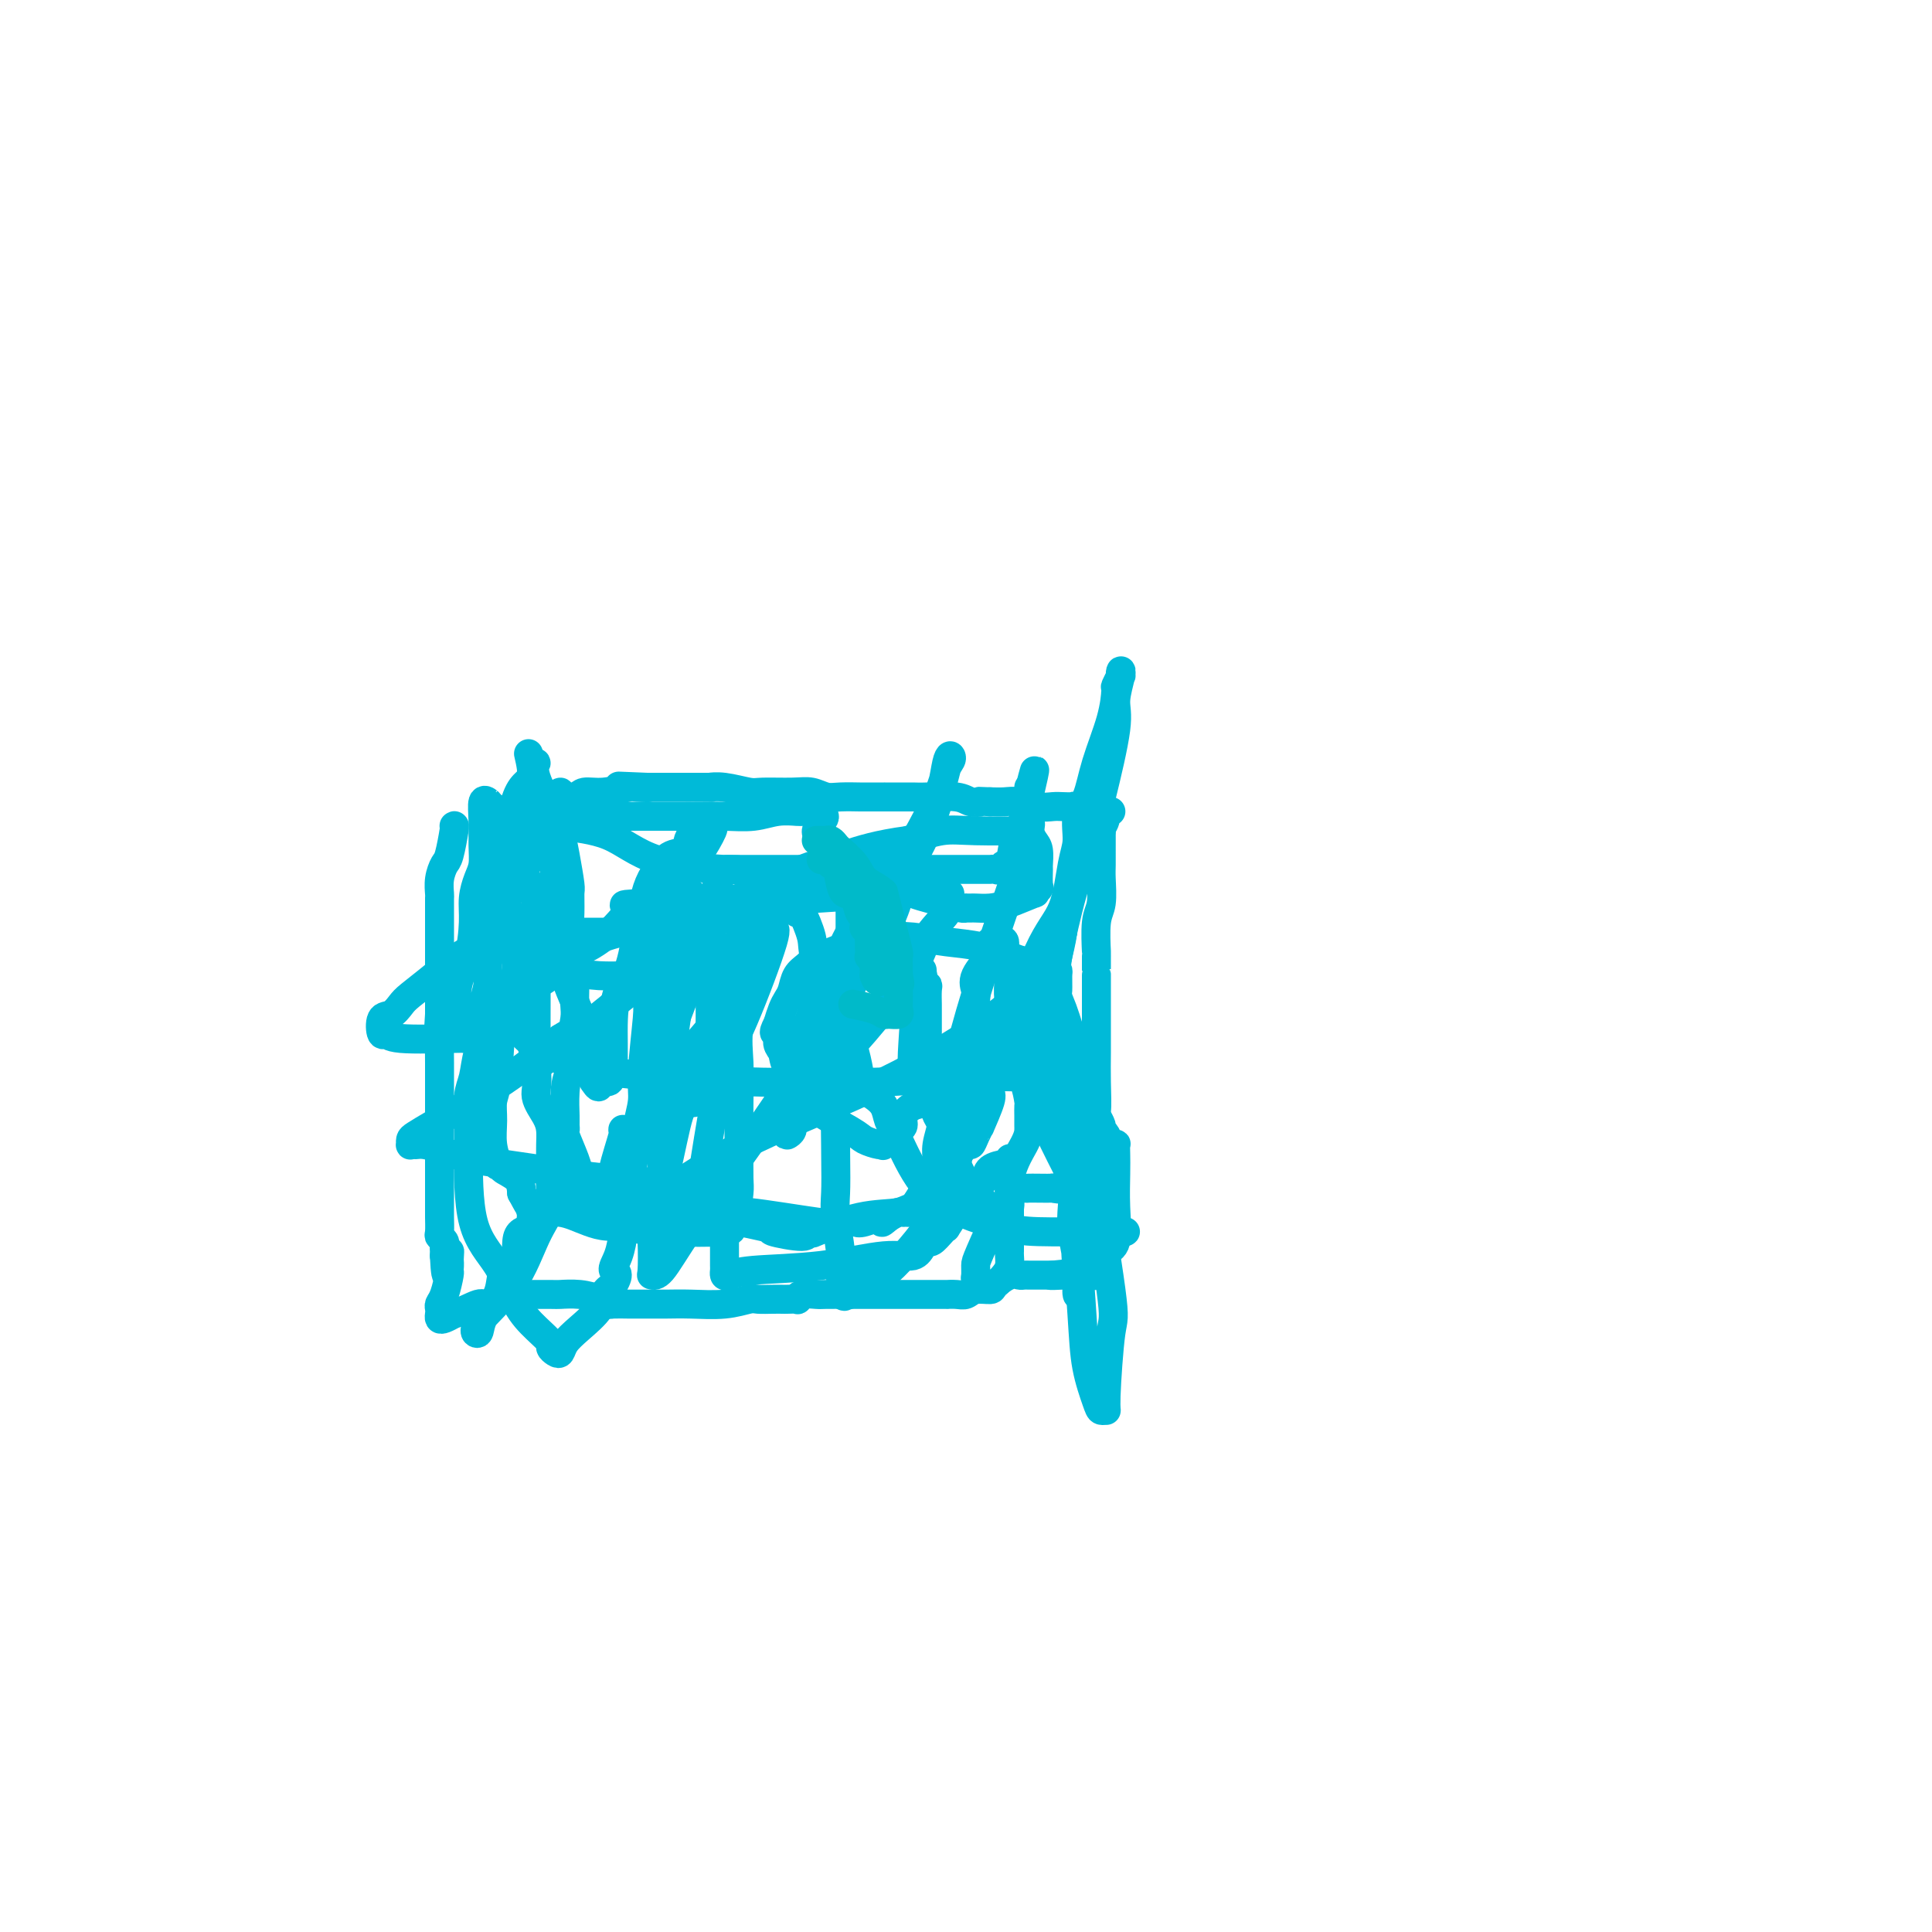 <svg viewBox='0 0 400 400' version='1.1' xmlns='http://www.w3.org/2000/svg' xmlns:xlink='http://www.w3.org/1999/xlink'><g fill='none' stroke='#00BAD8' stroke-width='6' stroke-linecap='round' stroke-linejoin='round'><path d='M94,171c0.091,-0.101 0.182,-0.202 0,1c-0.182,1.202 -0.637,3.708 -1,5c-0.363,1.292 -0.633,1.372 -1,2c-0.367,0.628 -0.830,1.804 -1,3c-0.170,1.196 -0.045,2.411 0,3c0.045,0.589 0.012,0.553 0,1c-0.012,0.447 -0.003,1.376 0,2c0.003,0.624 0.001,0.943 0,1c-0.001,0.057 -0.000,-0.148 0,0c0.000,0.148 0.000,0.647 0,1c-0.000,0.353 -0.000,0.558 0,1c0.000,0.442 0.000,1.121 0,2c-0.000,0.879 -0.000,1.956 0,3c0.000,1.044 0.000,2.053 0,3c-0.000,0.947 -0.000,1.832 0,3c0.000,1.168 0.000,2.619 0,4c-0.000,1.381 -0.000,2.690 0,4'/><path d='M91,210c-0.464,6.676 -0.124,3.866 0,3c0.124,-0.866 0.033,0.213 0,2c-0.033,1.787 -0.009,4.282 0,5c0.009,0.718 0.002,-0.342 0,0c-0.002,0.342 -0.001,2.085 0,3c0.001,0.915 0.000,1.003 0,2c-0.000,0.997 -0.000,2.902 0,4c0.000,1.098 0.000,1.389 0,2c-0.000,0.611 -0.000,1.543 0,2c0.000,0.457 -0.000,0.438 0,1c0.000,0.562 0.000,1.706 0,3c-0.000,1.294 -0.000,2.740 0,4c0.000,1.260 0.000,2.334 0,3c-0.000,0.666 -0.001,0.924 0,2c0.001,1.076 0.004,2.971 0,4c-0.004,1.029 -0.015,1.193 0,2c0.015,0.807 0.057,2.258 0,3c-0.057,0.742 -0.211,0.776 0,1c0.211,0.224 0.789,0.637 1,1c0.211,0.363 0.057,0.675 0,1c-0.057,0.325 -0.016,0.664 0,1c0.016,0.336 0.008,0.668 0,1'/><path d='M92,260c0.378,7.733 0.822,2.067 1,0c0.178,-2.067 0.089,-0.533 0,1'/><path d='M93,261c0.143,0.604 -0.000,1.615 0,2c0.000,0.385 0.144,0.144 0,1c-0.144,0.856 -0.575,2.807 -1,4c-0.425,1.193 -0.844,1.627 -1,2c-0.156,0.373 -0.050,0.686 0,1c0.050,0.314 0.044,0.631 0,1c-0.044,0.369 -0.127,0.792 0,1c0.127,0.208 0.465,0.202 1,0c0.535,-0.202 1.268,-0.601 2,-1'/><path d='M94,272c1.522,-0.331 3.827,-1.658 5,-2c1.173,-0.342 1.212,0.301 2,0c0.788,-0.301 2.324,-1.545 3,-2c0.676,-0.455 0.494,-0.122 1,0c0.506,0.122 1.702,0.032 2,0c0.298,-0.032 -0.303,-0.006 1,0c1.303,0.006 4.510,-0.009 6,0c1.490,0.009 1.261,0.041 2,0c0.739,-0.041 2.444,-0.155 4,0c1.556,0.155 2.964,0.577 4,1c1.036,0.423 1.700,0.845 2,1c0.300,0.155 0.236,0.041 1,0c0.764,-0.041 2.356,-0.011 3,0c0.644,0.011 0.339,0.003 1,0c0.661,-0.003 2.286,0.000 3,0c0.714,-0.000 0.517,-0.004 1,0c0.483,0.004 1.647,0.015 3,0c1.353,-0.015 2.894,-0.057 5,0c2.106,0.057 4.778,0.211 7,0c2.222,-0.211 3.995,-0.789 5,-1c1.005,-0.211 1.244,-0.057 2,0c0.756,0.057 2.031,0.016 3,0c0.969,-0.016 1.634,-0.008 2,0c0.366,0.008 0.434,0.016 1,0c0.566,-0.016 1.630,-0.057 2,0c0.370,0.057 0.047,0.211 0,0c-0.047,-0.211 0.183,-0.789 1,-1c0.817,-0.211 2.220,-0.057 3,0c0.780,0.057 0.937,0.016 2,0c1.063,-0.016 3.031,-0.008 5,0'/><path d='M176,268c11.728,-0.000 5.049,-0.000 3,0c-2.049,0.000 0.532,0.000 2,0c1.468,-0.000 1.825,-0.000 2,0c0.175,0.000 0.170,0.000 0,0c-0.170,-0.000 -0.503,-0.000 0,0c0.503,0.000 1.842,0.000 3,0c1.158,-0.000 2.134,-0.000 3,0c0.866,0.000 1.622,0.001 3,0c1.378,-0.001 3.379,-0.004 4,0c0.621,0.004 -0.138,0.016 0,0c0.138,-0.016 1.173,-0.059 2,0c0.827,0.059 1.447,0.218 2,0c0.553,-0.218 1.041,-0.815 2,-1c0.959,-0.185 2.389,0.041 3,0c0.611,-0.041 0.401,-0.351 1,-1c0.599,-0.649 2.006,-1.638 3,-2c0.994,-0.362 1.575,-0.097 2,0c0.425,0.097 0.695,0.026 1,0c0.305,-0.026 0.645,-0.007 1,0c0.355,0.007 0.724,0.002 1,0c0.276,-0.002 0.459,-0.001 1,0c0.541,0.001 1.440,0.000 2,0c0.560,-0.000 0.780,-0.000 1,0'/><path d='M218,264c6.388,-0.619 1.360,-0.166 0,0c-1.360,0.166 0.950,0.044 2,0c1.050,-0.044 0.841,-0.012 1,0c0.159,0.012 0.686,0.003 1,0c0.314,-0.003 0.413,0.000 1,0c0.587,-0.000 1.660,-0.003 2,0c0.340,0.003 -0.053,0.013 0,0c0.053,-0.013 0.554,-0.049 1,0c0.446,0.049 0.839,0.182 1,0c0.161,-0.182 0.089,-0.678 0,-1c-0.089,-0.322 -0.196,-0.471 0,-1c0.196,-0.529 0.693,-1.439 1,-2c0.307,-0.561 0.422,-0.772 1,-1c0.578,-0.228 1.619,-0.471 2,-2c0.381,-1.529 0.103,-4.344 0,-7c-0.103,-2.656 -0.031,-5.155 0,-7c0.031,-1.845 0.020,-3.037 0,-4c-0.020,-0.963 -0.047,-1.698 0,-2c0.047,-0.302 0.170,-0.171 0,0c-0.170,0.171 -0.633,0.383 -1,0c-0.367,-0.383 -0.637,-1.362 -1,-2c-0.363,-0.638 -0.819,-0.934 -1,-1c-0.181,-0.066 -0.087,0.098 0,0c0.087,-0.098 0.168,-0.456 0,-1c-0.168,-0.544 -0.584,-1.272 -1,-2'/><path d='M227,231c-0.619,-1.175 -0.166,-0.112 0,-1c0.166,-0.888 0.044,-3.729 0,-6c-0.044,-2.271 -0.012,-3.974 0,-6c0.012,-2.026 0.003,-4.374 0,-6c-0.003,-1.626 -0.001,-2.530 0,-3c0.001,-0.470 0.000,-0.507 0,-1c-0.000,-0.493 -0.000,-1.442 0,-2c0.000,-0.558 0.000,-0.724 0,-1c-0.000,-0.276 0.000,-0.663 0,-1c-0.000,-0.337 -0.000,-0.624 0,-1c0.000,-0.376 0.000,-0.842 0,-1c-0.000,-0.158 -0.001,-0.010 0,0c0.001,0.010 0.004,-0.120 0,-1c-0.004,-0.880 -0.015,-2.512 0,-3c0.015,-0.488 0.057,0.166 0,-1c-0.057,-1.166 -0.211,-4.152 0,-6c0.211,-1.848 0.789,-2.557 1,-4c0.211,-1.443 0.057,-3.619 0,-5c-0.057,-1.381 -0.015,-1.967 0,-3c0.015,-1.033 0.004,-2.514 0,-3c-0.004,-0.486 -0.001,0.024 0,0c0.001,-0.024 0.000,-0.581 0,-1c-0.000,-0.419 -0.000,-0.700 0,-1c0.000,-0.300 0.000,-0.619 0,-1c-0.000,-0.381 -0.000,-0.823 0,-1c0.000,-0.177 0.000,-0.088 0,0'/><path d='M228,172c0.089,-9.536 -0.189,-3.876 0,-2c0.189,1.876 0.847,-0.033 1,-1c0.153,-0.967 -0.197,-0.991 0,-1c0.197,-0.009 0.942,-0.001 1,0c0.058,0.001 -0.569,-0.003 -1,0c-0.431,0.003 -0.664,0.015 -1,0c-0.336,-0.015 -0.776,-0.057 -1,0c-0.224,0.057 -0.234,0.211 -1,0c-0.766,-0.211 -2.290,-0.788 -3,-1c-0.710,-0.212 -0.605,-0.061 -1,0c-0.395,0.061 -1.288,0.030 -2,0c-0.712,-0.030 -1.243,-0.061 -2,0c-0.757,0.061 -1.739,0.212 -3,0c-1.261,-0.212 -2.801,-0.788 -4,-1c-1.199,-0.212 -2.057,-0.061 -3,0c-0.943,0.061 -1.972,0.030 -3,0'/><path d='M205,166c-3.142,-0.171 -1.996,-0.098 -2,0c-0.004,0.098 -1.158,0.223 -2,0c-0.842,-0.223 -1.373,-0.792 -3,-1c-1.627,-0.208 -4.351,-0.056 -6,0c-1.649,0.056 -2.222,0.015 -3,0c-0.778,-0.015 -1.760,-0.004 -3,0c-1.240,0.004 -2.737,0.001 -3,0c-0.263,-0.001 0.709,0.001 0,0c-0.709,-0.001 -3.099,-0.004 -4,0c-0.901,0.004 -0.314,0.015 -1,0c-0.686,-0.015 -2.646,-0.057 -4,0c-1.354,0.057 -2.103,0.212 -3,0c-0.897,-0.212 -1.940,-0.793 -3,-1c-1.060,-0.207 -2.135,-0.041 -4,0c-1.865,0.041 -4.520,-0.041 -6,0c-1.480,0.041 -1.785,0.207 -3,0c-1.215,-0.207 -3.341,-0.788 -5,-1c-1.659,-0.212 -2.851,-0.057 -3,0c-0.149,0.057 0.744,0.015 0,0c-0.744,-0.015 -3.127,-0.004 -4,0c-0.873,0.004 -0.237,0.001 -1,0c-0.763,-0.001 -2.925,-0.000 -4,0c-1.075,0.000 -1.062,0.000 -1,0c0.062,-0.000 0.174,-0.000 0,0c-0.174,0.000 -0.634,0.000 -1,0c-0.366,-0.000 -0.637,-0.000 -1,0c-0.363,0.000 -0.818,0.000 -1,0c-0.182,-0.000 -0.091,-0.000 0,0'/><path d='M134,163c-11.165,-0.469 -3.576,-0.141 -1,0c2.576,0.141 0.139,0.094 -1,0c-1.139,-0.094 -0.981,-0.235 -2,0c-1.019,0.235 -3.214,0.848 -5,1c-1.786,0.152 -3.161,-0.155 -4,0c-0.839,0.155 -1.142,0.774 -2,1c-0.858,0.226 -2.271,0.061 -3,0c-0.729,-0.061 -0.773,-0.017 -1,0c-0.227,0.017 -0.635,0.008 -1,0c-0.365,-0.008 -0.687,-0.016 -1,0c-0.313,0.016 -0.618,0.057 -1,0c-0.382,-0.057 -0.841,-0.211 -1,0c-0.159,0.211 -0.017,0.788 0,1c0.017,0.212 -0.090,0.061 0,0c0.090,-0.061 0.376,-0.032 0,0c-0.376,0.032 -1.414,0.065 -2,0c-0.586,-0.065 -0.721,-0.229 -1,0c-0.279,0.229 -0.701,0.850 -1,1c-0.299,0.150 -0.475,-0.170 -1,0c-0.525,0.170 -1.397,0.830 -2,1c-0.603,0.170 -0.935,-0.150 -1,0c-0.065,0.150 0.136,0.771 0,1c-0.136,0.229 -0.610,0.065 -1,0c-0.390,-0.065 -0.695,-0.033 -1,0'/><path d='M102,167c-0.123,-0.112 -0.247,-0.224 0,0c0.247,0.224 0.863,0.783 1,1c0.137,0.217 -0.205,0.093 0,1c0.205,0.907 0.956,2.844 2,5c1.044,2.156 2.380,4.529 4,8c1.620,3.471 3.524,8.040 5,12c1.476,3.960 2.525,7.310 4,11c1.475,3.690 3.375,7.719 4,10c0.625,2.281 -0.025,2.813 0,4c0.025,1.187 0.725,3.028 1,4c0.275,0.972 0.125,1.075 0,1c-0.125,-0.075 -0.226,-0.328 0,0c0.226,0.328 0.779,1.237 1,1c0.221,-0.237 0.111,-1.618 0,-3'/><path d='M124,222c3.930,6.491 2.754,-4.780 3,-11c0.246,-6.220 1.914,-7.388 3,-10c1.086,-2.612 1.592,-6.669 2,-9c0.408,-2.331 0.720,-2.938 1,-4c0.280,-1.062 0.530,-2.581 1,-4c0.470,-1.419 1.159,-2.739 2,-4c0.841,-1.261 1.832,-2.465 3,-3c1.168,-0.535 2.513,-0.402 3,-1c0.487,-0.598 0.115,-1.926 1,-3c0.885,-1.074 3.025,-1.895 4,-2c0.975,-0.105 0.783,0.506 0,2c-0.783,1.494 -2.157,3.871 -4,6c-1.843,2.129 -4.154,4.009 -5,5c-0.846,0.991 -0.227,1.093 0,1c0.227,-0.093 0.061,-0.382 0,0c-0.061,0.382 -0.016,1.436 0,2c0.016,0.564 0.005,0.637 0,2c-0.005,1.363 -0.002,4.017 0,6c0.002,1.983 0.003,3.294 0,5c-0.003,1.706 -0.011,3.808 0,5c0.011,1.192 0.041,1.475 0,2c-0.041,0.525 -0.155,1.293 0,2c0.155,0.707 0.577,1.354 1,2'/><path d='M139,211c0.255,5.169 0.394,4.593 1,0c0.606,-4.593 1.679,-13.203 2,-17c0.321,-3.797 -0.110,-2.781 0,-3c0.110,-0.219 0.760,-1.674 1,-3c0.240,-1.326 0.068,-2.522 0,-3c-0.068,-0.478 -0.034,-0.239 0,0'/><path d='M149,181c0.249,-0.178 0.498,-0.357 0,1c-0.498,1.357 -1.741,4.248 -2,6c-0.259,1.752 0.468,2.365 0,4c-0.468,1.635 -2.130,4.290 -3,6c-0.870,1.710 -0.949,2.473 -1,3c-0.051,0.527 -0.074,0.817 0,1c0.074,0.183 0.244,0.260 0,1c-0.244,0.740 -0.901,2.142 -2,5c-1.099,2.858 -2.638,7.173 -4,10c-1.362,2.827 -2.547,4.166 -3,6c-0.453,1.834 -0.173,4.163 0,5c0.173,0.837 0.241,0.180 0,0c-0.241,-0.180 -0.790,0.115 0,-1c0.790,-1.115 2.920,-3.641 5,-6c2.080,-2.359 4.110,-4.552 7,-8c2.890,-3.448 6.641,-8.150 9,-13c2.359,-4.850 3.328,-9.848 4,-13c0.672,-3.152 1.048,-4.458 1,-5c-0.048,-0.542 -0.521,-0.319 -1,0c-0.479,0.319 -0.963,0.735 -1,1c-0.037,0.265 0.375,0.379 0,1c-0.375,0.621 -1.536,1.749 -2,3c-0.464,1.251 -0.232,2.626 0,4'/><path d='M156,192c-0.504,1.367 0.236,0.285 0,1c-0.236,0.715 -1.450,3.229 -2,5c-0.550,1.771 -0.438,2.801 -1,5c-0.562,2.199 -1.799,5.567 -3,8c-1.201,2.433 -2.364,3.930 -3,6c-0.636,2.070 -0.743,4.712 -1,6c-0.257,1.288 -0.663,1.220 -1,2c-0.337,0.780 -0.604,2.406 -1,3c-0.396,0.594 -0.921,0.157 -1,0c-0.079,-0.157 0.289,-0.032 1,0c0.711,0.032 1.765,-0.028 2,0c0.235,0.028 -0.348,0.143 0,-1c0.348,-1.143 1.627,-3.546 3,-6c1.373,-2.454 2.841,-4.961 5,-10c2.159,-5.039 5.008,-12.612 6,-16c0.992,-3.388 0.127,-2.593 0,-3c-0.127,-0.407 0.484,-2.017 1,-3c0.516,-0.983 0.939,-1.341 1,-2c0.061,-0.659 -0.238,-1.620 0,-2c0.238,-0.380 1.013,-0.180 1,0c-0.013,0.180 -0.813,0.341 -1,0c-0.187,-0.341 0.238,-1.184 0,0c-0.238,1.184 -1.141,4.396 -2,6c-0.859,1.604 -1.674,1.601 -3,4c-1.326,2.399 -3.163,7.199 -5,12'/><path d='M152,207c-1.900,4.609 -1.651,5.133 -3,8c-1.349,2.867 -4.295,8.077 -6,11c-1.705,2.923 -2.169,3.558 -3,7c-0.831,3.442 -2.028,9.693 -3,13c-0.972,3.307 -1.721,3.672 -2,5c-0.279,1.328 -0.090,3.618 0,6c0.090,2.382 0.082,4.856 0,6c-0.082,1.144 -0.238,0.958 0,1c0.238,0.042 0.869,0.312 2,-1c1.131,-1.312 2.761,-4.207 6,-9c3.239,-4.793 8.086,-11.483 12,-17c3.914,-5.517 6.895,-9.859 10,-15c3.105,-5.141 6.333,-11.080 9,-16c2.667,-4.920 4.771,-8.820 6,-12c1.229,-3.180 1.581,-5.641 2,-7c0.419,-1.359 0.904,-1.618 1,-2c0.096,-0.382 -0.199,-0.888 0,-1c0.199,-0.112 0.890,0.170 1,0c0.110,-0.170 -0.361,-0.790 0,-1c0.361,-0.210 1.553,-0.009 2,0c0.447,0.009 0.149,-0.175 0,0c-0.149,0.175 -0.151,0.708 0,1c0.151,0.292 0.453,0.344 0,2c-0.453,1.656 -1.663,4.915 -3,7c-1.337,2.085 -2.803,2.995 -4,5c-1.197,2.005 -2.125,5.104 -3,7c-0.875,1.896 -1.697,2.587 -3,4c-1.303,1.413 -3.087,3.546 -4,5c-0.913,1.454 -0.957,2.227 -1,3'/><path d='M168,217c-3.194,5.798 -2.180,3.295 -2,4c0.180,0.705 -0.474,4.620 -1,7c-0.526,2.380 -0.925,3.227 -1,4c-0.075,0.773 0.174,1.473 0,2c-0.174,0.527 -0.771,0.881 -1,1c-0.229,0.119 -0.090,0.002 0,-1c0.090,-1.002 0.132,-2.890 1,-6c0.868,-3.110 2.563,-7.444 5,-13c2.437,-5.556 5.616,-12.336 10,-20c4.384,-7.664 9.972,-16.214 13,-23c3.028,-6.786 3.498,-11.808 4,-14c0.502,-2.192 1.038,-1.555 1,-1c-0.038,0.555 -0.650,1.028 -1,2c-0.350,0.972 -0.438,2.443 -2,6c-1.562,3.557 -4.597,9.200 -7,13c-2.403,3.800 -4.173,5.759 -6,8c-1.827,2.241 -3.710,4.765 -5,7c-1.290,2.235 -1.988,4.181 -3,6c-1.012,1.819 -2.338,3.512 -3,5c-0.662,1.488 -0.661,2.770 -2,6c-1.339,3.230 -4.019,8.406 -5,11c-0.981,2.594 -0.263,2.604 0,3c0.263,0.396 0.070,1.178 0,2c-0.070,0.822 -0.019,1.683 0,2c0.019,0.317 0.005,0.091 0,0c-0.005,-0.091 -0.003,-0.045 0,0'/><path d='M163,228c-0.884,3.361 0.405,-0.237 2,-2c1.595,-1.763 3.495,-1.691 8,-6c4.505,-4.309 11.613,-13.000 15,-18c3.387,-5.000 3.052,-6.310 4,-8c0.948,-1.690 3.181,-3.759 4,-5c0.819,-1.241 0.226,-1.653 0,-2c-0.226,-0.347 -0.086,-0.630 0,-1c0.086,-0.370 0.116,-0.829 0,-1c-0.116,-0.171 -0.380,-0.056 0,0c0.380,0.056 1.402,0.054 0,0c-1.402,-0.054 -5.229,-0.158 -10,0c-4.771,0.158 -10.487,0.578 -17,1c-6.513,0.422 -13.824,0.845 -18,1c-4.176,0.155 -5.218,0.042 -6,0c-0.782,-0.042 -1.303,-0.011 -2,0c-0.697,0.011 -1.570,0.003 -2,0c-0.430,-0.003 -0.416,-0.001 -1,0c-0.584,0.001 -1.765,0.000 -3,0c-1.235,-0.000 -2.525,-0.000 -3,0c-0.475,0.000 -0.136,0.000 0,0c0.136,-0.000 0.068,-0.000 0,0'/><path d='M134,187c-9.501,0.320 -2.255,0.620 0,1c2.255,0.380 -0.481,0.841 -2,1c-1.519,0.159 -1.819,0.015 -2,0c-0.181,-0.015 -0.242,0.100 -1,1c-0.758,0.900 -2.214,2.586 -4,4c-1.786,1.414 -3.903,2.558 -5,3c-1.097,0.442 -1.175,0.183 -2,1c-0.825,0.817 -2.396,2.709 -4,4c-1.604,1.291 -3.242,1.980 -5,3c-1.758,1.020 -3.638,2.370 -5,4c-1.362,1.630 -2.207,3.539 -3,5c-0.793,1.461 -1.533,2.475 -2,4c-0.467,1.525 -0.662,3.561 -1,5c-0.338,1.439 -0.821,2.282 -1,4c-0.179,1.718 -0.054,4.311 0,6c0.054,1.689 0.037,2.475 0,6c-0.037,3.525 -0.093,9.788 1,14c1.093,4.212 3.336,6.371 5,9c1.664,2.629 2.750,5.727 4,8c1.250,2.273 2.664,3.721 4,5c1.336,1.279 2.594,2.390 3,3c0.406,0.610 -0.042,0.720 0,1c0.042,0.280 0.572,0.732 1,1c0.428,0.268 0.754,0.353 1,0c0.246,-0.353 0.411,-1.144 1,-2c0.589,-0.856 1.601,-1.776 3,-3c1.399,-1.224 3.184,-2.753 4,-4c0.816,-1.247 0.662,-2.214 1,-3c0.338,-0.786 1.169,-1.393 2,-2'/><path d='M127,266c1.658,-2.732 0.304,-2.561 0,-3c-0.304,-0.439 0.443,-1.487 1,-3c0.557,-1.513 0.924,-3.490 1,-5c0.076,-1.510 -0.138,-2.551 0,-4c0.138,-1.449 0.630,-3.304 1,-5c0.370,-1.696 0.620,-3.233 1,-5c0.380,-1.767 0.890,-3.762 1,-5c0.110,-1.238 -0.181,-1.717 0,-3c0.181,-1.283 0.833,-3.368 1,-5c0.167,-1.632 -0.151,-2.811 0,-6c0.151,-3.189 0.773,-8.390 1,-11c0.227,-2.610 0.060,-2.630 0,-4c-0.060,-1.370 -0.015,-4.089 0,-5c0.015,-0.911 -0.002,-0.013 0,0c0.002,0.013 0.022,-0.858 0,-1c-0.022,-0.142 -0.087,0.446 -1,1c-0.913,0.554 -2.675,1.076 -3,1c-0.325,-0.076 0.789,-0.750 -1,2c-1.789,2.750 -6.479,8.923 -9,13c-2.521,4.077 -2.874,6.059 -3,8c-0.126,1.941 -0.027,3.843 0,5c0.027,1.157 -0.018,1.569 0,2c0.018,0.431 0.100,0.879 0,1c-0.100,0.121 -0.383,-0.086 0,1c0.383,1.086 1.433,3.466 2,5c0.567,1.534 0.653,2.221 1,3c0.347,0.779 0.956,1.651 2,3c1.044,1.349 2.522,3.174 4,5'/><path d='M126,251c1.540,1.860 2.391,2.509 4,3c1.609,0.491 3.976,0.822 8,1c4.024,0.178 9.705,0.203 12,0c2.295,-0.203 1.203,-0.633 1,-1c-0.203,-0.367 0.481,-0.670 1,-2c0.519,-1.330 0.871,-3.685 1,-5c0.129,-1.315 0.035,-1.589 0,-3c-0.035,-1.411 -0.011,-3.958 0,-6c0.011,-2.042 0.010,-3.578 0,-5c-0.010,-1.422 -0.030,-2.731 0,-5c0.030,-2.269 0.109,-5.498 0,-8c-0.109,-2.502 -0.408,-4.277 0,-8c0.408,-3.723 1.522,-9.394 3,-13c1.478,-3.606 3.321,-5.148 4,-7c0.679,-1.852 0.194,-4.013 0,-5c-0.194,-0.987 -0.096,-0.800 0,-1c0.096,-0.200 0.190,-0.787 0,-1c-0.190,-0.213 -0.666,-0.051 0,0c0.666,0.051 2.473,-0.008 3,0c0.527,0.008 -0.227,0.084 0,1c0.227,0.916 1.435,2.671 2,3c0.565,0.329 0.487,-0.768 1,0c0.513,0.768 1.615,3.400 2,5c0.385,1.600 0.051,2.167 1,6c0.949,3.833 3.182,10.931 4,13c0.818,2.069 0.223,-0.891 0,3c-0.223,3.891 -0.074,14.634 0,21c0.074,6.366 0.071,8.356 0,10c-0.071,1.644 -0.211,2.943 0,5c0.211,2.057 0.775,4.874 1,7c0.225,2.126 0.113,3.563 0,5'/><path d='M174,264c0.564,8.116 1.473,2.906 2,1c0.527,-1.906 0.670,-0.506 1,0c0.330,0.506 0.846,0.120 1,0c0.154,-0.120 -0.055,0.028 0,0c0.055,-0.028 0.375,-0.232 1,0c0.625,0.232 1.553,0.899 4,-1c2.447,-1.899 6.411,-6.363 9,-10c2.589,-3.637 3.804,-6.446 5,-10c1.196,-3.554 2.373,-7.852 3,-11c0.627,-3.148 0.705,-5.147 1,-8c0.295,-2.853 0.808,-6.562 1,-9c0.192,-2.438 0.063,-3.606 0,-5c-0.063,-1.394 -0.059,-3.012 0,-4c0.059,-0.988 0.173,-1.344 0,-2c-0.173,-0.656 -0.632,-1.612 0,-3c0.632,-1.388 2.354,-3.208 3,-4c0.646,-0.792 0.216,-0.554 0,-1c-0.216,-0.446 -0.217,-1.574 0,-2c0.217,-0.426 0.651,-0.150 1,0c0.349,0.150 0.612,0.173 1,0c0.388,-0.173 0.899,-0.540 1,0c0.101,0.540 -0.209,1.989 0,3c0.209,1.011 0.937,1.584 1,3c0.063,1.416 -0.538,3.676 0,7c0.538,3.324 2.216,7.714 3,10c0.784,2.286 0.674,2.468 1,4c0.326,1.532 1.088,4.412 2,7c0.912,2.588 1.975,4.882 3,7c1.025,2.118 2.013,4.059 3,6'/><path d='M221,242c2.018,5.310 1.065,1.586 1,2c-0.065,0.414 0.760,4.965 1,7c0.240,2.035 -0.105,1.554 0,5c0.105,3.446 0.659,10.818 1,16c0.341,5.182 0.469,8.174 1,11c0.531,2.826 1.466,5.485 2,7c0.534,1.515 0.669,1.887 1,2c0.331,0.113 0.859,-0.031 1,0c0.141,0.031 -0.105,0.238 0,-3c0.105,-3.238 0.561,-9.920 1,-13c0.439,-3.080 0.860,-2.559 0,-9c-0.860,-6.441 -3.001,-19.845 -5,-28c-1.999,-8.155 -3.855,-11.061 -5,-13c-1.145,-1.939 -1.578,-2.911 -2,-4c-0.422,-1.089 -0.831,-2.294 -1,-3c-0.169,-0.706 -0.097,-0.914 0,-1c0.097,-0.086 0.219,-0.051 0,0c-0.219,0.051 -0.780,0.116 -1,0c-0.220,-0.116 -0.097,-0.415 0,-1c0.097,-0.585 0.170,-1.456 0,-2c-0.170,-0.544 -0.584,-0.762 0,-4c0.584,-3.238 2.167,-9.497 3,-13c0.833,-3.503 0.917,-4.252 1,-5'/><path d='M220,193c0.622,-3.743 0.177,-2.102 0,-2c-0.177,0.102 -0.086,-1.337 0,-2c0.086,-0.663 0.167,-0.552 0,0c-0.167,0.552 -0.580,1.543 -1,3c-0.420,1.457 -0.845,3.378 -1,6c-0.155,2.622 -0.038,5.943 0,9c0.038,3.057 -0.001,5.849 0,8c0.001,2.151 0.041,3.662 0,5c-0.041,1.338 -0.165,2.504 0,4c0.165,1.496 0.619,3.323 1,5c0.381,1.677 0.690,3.206 1,5c0.310,1.794 0.623,3.854 1,6c0.377,2.146 0.819,4.378 1,6c0.181,1.622 0.101,2.634 0,4c-0.101,1.366 -0.222,3.086 0,5c0.222,1.914 0.788,4.023 1,6c0.212,1.977 0.072,3.821 0,5c-0.072,1.179 -0.074,1.692 0,2c0.074,0.308 0.226,0.413 0,-4c-0.226,-4.413 -0.830,-13.342 -1,-20c-0.170,-6.658 0.094,-11.045 0,-15c-0.094,-3.955 -0.547,-7.477 -1,-11'/><path d='M221,218c-0.475,-8.789 -0.663,-6.761 -1,-7c-0.337,-0.239 -0.825,-2.743 -1,-4c-0.175,-1.257 -0.038,-1.265 0,-2c0.038,-0.735 -0.023,-2.198 0,-3c0.023,-0.802 0.130,-0.944 0,-1c-0.130,-0.056 -0.496,-0.027 0,-3c0.496,-2.973 1.855,-8.947 3,-13c1.145,-4.053 2.076,-6.186 3,-9c0.924,-2.814 1.841,-6.310 3,-11c1.159,-4.690 2.559,-10.573 3,-14c0.441,-3.427 -0.077,-4.399 0,-6c0.077,-1.601 0.749,-3.833 1,-5c0.251,-1.167 0.082,-1.269 0,-1c-0.082,0.269 -0.076,0.910 0,1c0.076,0.090 0.221,-0.373 0,0c-0.221,0.373 -0.807,1.580 -1,2c-0.193,0.420 0.007,0.053 0,1c-0.007,0.947 -0.222,3.208 -1,6c-0.778,2.792 -2.120,6.114 -3,9c-0.880,2.886 -1.297,5.334 -2,7c-0.703,1.666 -1.690,2.548 -2,4c-0.310,1.452 0.058,3.472 0,5c-0.058,1.528 -0.540,2.563 -1,5c-0.460,2.437 -0.897,6.277 -2,9c-1.103,2.723 -2.873,4.328 -5,9c-2.127,4.672 -4.611,12.412 -7,18c-2.389,5.588 -4.683,9.025 -6,11c-1.317,1.975 -1.659,2.487 -2,3'/><path d='M200,229c-3.941,7.815 -3.792,6.851 -4,7c-0.208,0.149 -0.773,1.411 -1,2c-0.227,0.589 -0.114,0.504 0,1c0.114,0.496 0.231,1.572 0,2c-0.231,0.428 -0.809,0.208 -1,0c-0.191,-0.208 0.006,-0.403 0,-1c-0.006,-0.597 -0.216,-1.594 0,-3c0.216,-1.406 0.856,-3.221 2,-8c1.144,-4.779 2.790,-12.522 6,-23c3.210,-10.478 7.985,-23.690 10,-30c2.015,-6.310 1.272,-5.718 1,-6c-0.272,-0.282 -0.073,-1.439 0,-2c0.073,-0.561 0.020,-0.526 0,-1c-0.020,-0.474 -0.005,-1.457 0,-2c0.005,-0.543 0.001,-0.646 0,-1c-0.001,-0.354 -0.000,-0.958 0,-1c0.000,-0.042 0.000,0.479 0,1'/><path d='M213,164c2.667,-10.691 0.333,0.081 -1,5c-1.333,4.919 -1.666,3.983 -2,5c-0.334,1.017 -0.667,3.985 -1,5c-0.333,1.015 -0.664,0.076 -1,0c-0.336,-0.076 -0.678,0.712 -1,1c-0.322,0.288 -0.625,0.077 -1,0c-0.375,-0.077 -0.821,-0.021 -1,0c-0.179,0.021 -0.089,0.006 0,0c0.089,-0.006 0.178,-0.001 0,0c-0.178,0.001 -0.624,0.000 -1,0c-0.376,-0.000 -0.683,-0.000 -1,0c-0.317,0.000 -0.643,0.000 -1,0c-0.357,-0.000 -0.745,-0.000 -6,0c-5.255,0.000 -15.376,0.000 -24,0c-8.624,-0.000 -15.750,-0.000 -19,0c-3.250,0.000 -2.625,0.000 -2,0'/><path d='M151,180c-8.642,-0.013 -2.746,-0.045 0,0c2.746,0.045 2.344,0.166 -1,0c-3.344,-0.166 -9.628,-0.619 -14,-2c-4.372,-1.381 -6.830,-3.691 -10,-5c-3.170,-1.309 -7.052,-1.617 -9,-2c-1.948,-0.383 -1.961,-0.839 -2,-1c-0.039,-0.161 -0.105,-0.025 -1,0c-0.895,0.025 -2.621,-0.060 -3,0c-0.379,0.060 0.588,0.264 0,1c-0.588,0.736 -2.732,2.005 -4,3c-1.268,0.995 -1.660,1.717 -2,2c-0.340,0.283 -0.627,0.127 -1,0c-0.373,-0.127 -0.831,-0.227 -1,0c-0.169,0.227 -0.048,0.779 0,1c0.048,0.221 0.024,0.110 0,0'/><path d='M103,177c-1.656,1.276 -0.298,0.965 0,1c0.298,0.035 -0.466,0.417 0,0c0.466,-0.417 2.163,-1.633 3,-2c0.837,-0.367 0.816,0.114 1,0c0.184,-0.114 0.575,-0.822 1,-1c0.425,-0.178 0.886,0.174 1,0c0.114,-0.174 -0.119,-0.872 0,-1c0.119,-0.128 0.589,0.316 1,0c0.411,-0.316 0.765,-1.391 2,-2c1.235,-0.609 3.353,-0.752 5,-1c1.647,-0.248 2.823,-0.602 4,-1c1.177,-0.398 2.353,-0.839 3,-1c0.647,-0.161 0.763,-0.043 1,0c0.237,0.043 0.596,0.012 1,0c0.404,-0.012 0.854,-0.003 1,0c0.146,0.003 -0.013,0.002 0,0c0.013,-0.002 0.197,-0.004 3,0c2.803,0.004 8.226,0.015 12,0c3.774,-0.015 5.900,-0.057 8,0c2.100,0.057 4.173,0.211 6,0c1.827,-0.211 3.407,-0.789 5,-1c1.593,-0.211 3.198,-0.057 4,0c0.802,0.057 0.801,0.016 1,0c0.199,-0.016 0.600,-0.008 1,0'/><path d='M167,168c6.775,0.441 2.214,2.044 2,4c-0.214,1.956 3.921,4.265 7,6c3.079,1.735 5.102,2.896 7,4c1.898,1.104 3.670,2.152 6,3c2.330,0.848 5.216,1.495 7,2c1.784,0.505 2.465,0.867 3,1c0.535,0.133 0.922,0.036 1,0c0.078,-0.036 -0.155,-0.011 0,0c0.155,0.011 0.698,0.009 1,0c0.302,-0.009 0.363,-0.026 1,0c0.637,0.026 1.849,0.094 3,0c1.151,-0.094 2.242,-0.352 4,-1c1.758,-0.648 4.184,-1.687 5,-2c0.816,-0.313 0.022,0.101 0,0c-0.022,-0.101 0.727,-0.716 1,-1c0.273,-0.284 0.071,-0.235 0,-1c-0.071,-0.765 -0.009,-2.342 0,-3c0.009,-0.658 -0.034,-0.397 0,-1c0.034,-0.603 0.147,-2.071 0,-3c-0.147,-0.929 -0.553,-1.321 -1,-2c-0.447,-0.679 -0.937,-1.646 -1,-2c-0.063,-0.354 0.299,-0.096 0,0c-0.299,0.096 -1.260,0.031 -1,0c0.260,-0.031 1.740,-0.029 0,0c-1.740,0.029 -6.699,0.085 -10,0c-3.301,-0.085 -4.943,-0.310 -7,0c-2.057,0.310 -4.528,1.155 -7,2'/><path d='M188,174c-6.324,0.836 -9.633,1.925 -13,3c-3.367,1.075 -6.793,2.137 -9,3c-2.207,0.863 -3.195,1.527 -4,2c-0.805,0.473 -1.428,0.754 -2,1c-0.572,0.246 -1.095,0.458 -2,1c-0.905,0.542 -2.193,1.413 -5,3c-2.807,1.587 -7.134,3.889 -9,5c-1.866,1.111 -1.273,1.030 -1,1c0.273,-0.030 0.224,-0.008 0,0c-0.224,0.008 -0.625,0.002 -1,0c-0.375,-0.002 -0.724,-0.001 -1,0c-0.276,0.001 -0.480,0.000 -2,0c-1.520,-0.000 -4.357,-0.000 -6,0c-1.643,0.000 -2.092,0.000 -3,0c-0.908,-0.000 -2.277,-0.000 -3,0c-0.723,0.000 -0.802,0.000 -1,0c-0.198,-0.000 -0.515,-0.000 -1,0c-0.485,0.000 -1.138,0.001 -2,0c-0.862,-0.001 -1.933,-0.003 -3,0c-1.067,0.003 -2.131,0.011 -3,0c-0.869,-0.011 -1.542,-0.041 -2,0c-0.458,0.041 -0.702,0.155 -1,0c-0.298,-0.155 -0.649,-0.577 -1,-1'/><path d='M113,192c-4.497,-0.110 -1.740,0.114 -1,0c0.740,-0.114 -0.535,-0.566 -1,-1c-0.465,-0.434 -0.118,-0.850 0,-1c0.118,-0.150 0.008,-0.035 0,0c-0.008,0.035 0.085,-0.010 0,0c-0.085,0.010 -0.349,0.074 -1,0c-0.651,-0.074 -1.687,-0.285 -2,0c-0.313,0.285 0.099,1.067 -1,2c-1.099,0.933 -3.708,2.017 -6,3c-2.292,0.983 -4.266,1.864 -6,3c-1.734,1.136 -3.228,2.526 -5,4c-1.772,1.474 -3.821,3.034 -5,4c-1.179,0.966 -1.489,1.340 -2,2c-0.511,0.660 -1.222,1.606 -2,2c-0.778,0.394 -1.623,0.235 -2,1c-0.377,0.765 -0.288,2.454 0,3c0.288,0.546 0.774,-0.050 1,0c0.226,0.050 0.193,0.745 3,1c2.807,0.255 8.453,0.068 11,0c2.547,-0.068 1.993,-0.018 2,0c0.007,0.018 0.573,0.005 1,0c0.427,-0.005 0.713,-0.003 1,0'/><path d='M98,215c2.891,-0.499 0.617,-2.245 0,-3c-0.617,-0.755 0.423,-0.519 1,-1c0.577,-0.481 0.690,-1.678 1,-3c0.310,-1.322 0.815,-2.770 1,-4c0.185,-1.230 0.050,-2.242 0,-3c-0.050,-0.758 -0.013,-1.261 0,-3c0.013,-1.739 0.004,-4.715 0,-8c-0.004,-3.285 -0.001,-6.880 0,-10c0.001,-3.120 -0.000,-5.764 0,-7c0.000,-1.236 0.001,-1.062 0,-2c-0.001,-0.938 -0.004,-2.986 0,-4c0.004,-1.014 0.015,-0.993 0,-1c-0.015,-0.007 -0.057,-0.043 0,0c0.057,0.043 0.212,0.164 0,0c-0.212,-0.164 -0.792,-0.614 -1,0c-0.208,0.614 -0.046,2.292 0,4c0.046,1.708 -0.026,3.447 0,5c0.026,1.553 0.149,2.918 0,4c-0.149,1.082 -0.568,1.879 -1,3c-0.432,1.121 -0.875,2.566 -1,4c-0.125,1.434 0.068,2.857 0,5c-0.068,2.143 -0.396,5.006 -1,7c-0.604,1.994 -1.482,3.120 -2,5c-0.518,1.880 -0.675,4.514 -1,6c-0.325,1.486 -0.818,1.823 -1,2c-0.182,0.177 -0.052,0.193 0,0c0.052,-0.193 0.026,-0.597 0,-1'/><path d='M93,210c-1.023,5.348 0.419,-2.781 1,-6c0.581,-3.219 0.299,-1.529 4,-7c3.701,-5.471 11.384,-18.104 15,-25c3.616,-6.896 3.164,-8.054 3,-8c-0.164,0.054 -0.040,1.320 0,2c0.040,0.680 -0.003,0.772 0,3c0.003,2.228 0.053,6.591 -1,11c-1.053,4.409 -3.210,8.864 -4,12c-0.790,3.136 -0.212,4.952 0,6c0.212,1.048 0.057,1.329 0,2c-0.057,0.671 -0.015,1.734 0,2c0.015,0.266 0.004,-0.263 0,0c-0.004,0.263 -0.002,1.319 0,2c0.002,0.681 0.004,0.988 0,3c-0.004,2.012 -0.016,5.728 0,8c0.016,2.272 0.058,3.101 0,4c-0.058,0.899 -0.216,1.869 0,2c0.216,0.131 0.807,-0.579 0,0c-0.807,0.579 -3.011,2.445 0,0c3.011,-2.445 11.238,-9.202 16,-13c4.762,-3.798 6.060,-4.637 7,-6c0.940,-1.363 1.522,-3.252 2,-4c0.478,-0.748 0.851,-0.357 1,0c0.149,0.357 0.075,0.678 0,1'/><path d='M137,199c4.022,-2.923 1.078,-0.231 0,1c-1.078,1.231 -0.289,1.001 0,2c0.289,0.999 0.077,3.226 0,5c-0.077,1.774 -0.021,3.094 0,4c0.021,0.906 0.006,1.397 0,2c-0.006,0.603 -0.001,1.317 0,2c0.001,0.683 0.000,1.335 0,3c-0.000,1.665 0.000,4.344 0,6c-0.000,1.656 -0.000,2.290 0,5c0.000,2.710 0.002,7.497 0,10c-0.002,2.503 -0.007,2.722 0,3c0.007,0.278 0.025,0.616 0,1c-0.025,0.384 -0.095,0.814 0,1c0.095,0.186 0.355,0.129 1,0c0.645,-0.129 1.675,-0.328 2,0c0.325,0.328 -0.056,1.183 2,0c2.056,-1.183 6.547,-4.405 14,-8c7.453,-3.595 17.866,-7.565 27,-12c9.134,-4.435 16.988,-9.336 22,-13c5.012,-3.664 7.183,-6.090 8,-7c0.817,-0.910 0.280,-0.305 0,1c-0.280,1.305 -0.302,3.308 -1,5c-0.698,1.692 -2.073,3.071 -3,5c-0.927,1.929 -1.408,4.408 -2,6c-0.592,1.592 -1.296,2.296 -2,3'/><path d='M205,224c-1.229,3.270 -0.300,1.445 0,1c0.300,-0.445 -0.027,0.488 0,1c0.027,0.512 0.410,0.601 0,2c-0.410,1.399 -1.613,4.108 -2,5c-0.387,0.892 0.044,-0.034 0,0c-0.044,0.034 -0.561,1.027 -1,2c-0.439,0.973 -0.798,1.927 -1,2c-0.202,0.073 -0.247,-0.733 -1,0c-0.753,0.733 -2.214,3.006 -3,4c-0.786,0.994 -0.897,0.707 -1,1c-0.103,0.293 -0.200,1.164 -1,2c-0.800,0.836 -2.304,1.635 -3,2c-0.696,0.365 -0.582,0.294 -1,1c-0.418,0.706 -1.366,2.189 -2,3c-0.634,0.811 -0.954,0.950 -1,1c-0.046,0.050 0.182,0.013 0,0c-0.182,-0.013 -0.772,-0.001 -1,0c-0.228,0.001 -0.092,-0.010 0,0c0.092,0.010 0.140,0.041 0,0c-0.140,-0.041 -0.469,-0.155 -1,0c-0.531,0.155 -1.266,0.577 -2,1'/><path d='M184,252c-2.641,2.260 -0.744,0.409 -1,0c-0.256,-0.409 -2.665,0.625 -4,1c-1.335,0.375 -1.594,0.093 -2,0c-0.406,-0.093 -0.958,0.004 -2,0c-1.042,-0.004 -2.575,-0.110 -3,0c-0.425,0.110 0.257,0.437 -3,0c-3.257,-0.437 -10.452,-1.638 -14,-2c-3.548,-0.362 -3.448,0.113 -5,0c-1.552,-0.113 -4.757,-0.815 -6,-1c-1.243,-0.185 -0.526,0.147 -1,0c-0.474,-0.147 -2.141,-0.772 -3,-1c-0.859,-0.228 -0.910,-0.059 -1,0c-0.090,0.059 -0.218,0.008 -1,0c-0.782,-0.008 -2.218,0.026 -4,0c-1.782,-0.026 -3.909,-0.112 -5,0c-1.091,0.112 -1.146,0.422 -2,0c-0.854,-0.422 -2.506,-1.575 -3,-2c-0.494,-0.425 0.172,-0.122 0,0c-0.172,0.122 -1.180,0.064 -2,0c-0.820,-0.064 -1.452,-0.133 -2,0c-0.548,0.133 -1.014,0.466 -2,1c-0.986,0.534 -2.493,1.267 -4,2'/><path d='M114,250c-2.166,0.687 -2.581,0.905 -3,1c-0.419,0.095 -0.843,0.067 -1,0c-0.157,-0.067 -0.049,-0.173 0,0c0.049,0.173 0.037,0.625 0,1c-0.037,0.375 -0.101,0.673 0,1c0.101,0.327 0.367,0.685 0,1c-0.367,0.315 -1.368,0.588 -2,1c-0.632,0.412 -0.895,0.962 -1,2c-0.105,1.038 -0.054,2.562 0,3c0.054,0.438 0.109,-0.210 0,0c-0.109,0.210 -0.381,1.280 -1,2c-0.619,0.720 -1.583,1.091 -2,2c-0.417,0.909 -0.286,2.355 -1,4c-0.714,1.645 -2.274,3.487 -3,5c-0.726,1.513 -0.618,2.695 -1,3c-0.382,0.305 -1.255,-0.269 0,-2c1.255,-1.731 4.638,-4.621 7,-8c2.362,-3.379 3.705,-7.248 5,-10c1.295,-2.752 2.543,-4.386 3,-6c0.457,-1.614 0.122,-3.206 0,-4c-0.122,-0.794 -0.033,-0.790 0,-1c0.033,-0.210 0.009,-0.633 0,-1c-0.009,-0.367 -0.003,-0.676 0,-1c0.003,-0.324 0.001,-0.662 0,-1'/><path d='M114,242c0.002,-1.548 0.006,-1.418 0,-2c-0.006,-0.582 -0.023,-1.875 0,-3c0.023,-1.125 0.087,-2.080 0,-3c-0.087,-0.920 -0.325,-1.804 -1,-3c-0.675,-1.196 -1.789,-2.703 -2,-4c-0.211,-1.297 0.479,-2.382 0,-6c-0.479,-3.618 -2.129,-9.767 -3,-13c-0.871,-3.233 -0.965,-3.551 -1,-5c-0.035,-1.449 -0.011,-4.030 0,-5c0.011,-0.970 0.010,-0.329 0,0c-0.010,0.329 -0.030,0.346 0,1c0.030,0.654 0.109,1.945 0,3c-0.109,1.055 -0.407,1.873 -1,3c-0.593,1.127 -1.480,2.562 -2,6c-0.520,3.438 -0.671,8.880 -1,12c-0.329,3.120 -0.835,3.918 -1,5c-0.165,1.082 0.013,2.447 0,4c-0.013,1.553 -0.216,3.294 0,5c0.216,1.706 0.853,3.376 1,4c0.147,0.624 -0.195,0.200 0,0c0.195,-0.200 0.929,-0.177 1,0c0.071,0.177 -0.519,0.509 0,1c0.519,0.491 2.148,1.140 3,2c0.852,0.860 0.926,1.930 1,3'/><path d='M108,247c1.376,2.478 1.816,3.672 3,4c1.184,0.328 3.113,-0.210 5,0c1.887,0.210 3.732,1.170 6,2c2.268,0.830 4.957,1.531 9,0c4.043,-1.531 9.438,-5.293 12,-7c2.562,-1.707 2.291,-1.357 3,-6c0.709,-4.643 2.396,-14.278 3,-18c0.604,-3.722 0.123,-1.531 0,-1c-0.123,0.531 0.111,-0.597 0,-1c-0.111,-0.403 -0.566,-0.082 -1,0c-0.434,0.082 -0.848,-0.076 -1,0c-0.152,0.076 -0.042,0.386 0,0c0.042,-0.386 0.015,-1.466 0,-2c-0.015,-0.534 -0.019,-0.520 0,-3c0.019,-2.480 0.060,-7.452 0,-10c-0.060,-2.548 -0.223,-2.672 0,-4c0.223,-1.328 0.832,-3.861 1,-5c0.168,-1.139 -0.103,-0.884 0,-1c0.103,-0.116 0.581,-0.605 1,-1c0.419,-0.395 0.778,-0.698 1,-1c0.222,-0.302 0.308,-0.603 3,-2c2.692,-1.397 7.992,-3.891 11,-5c3.008,-1.109 3.724,-0.833 5,-1c1.276,-0.167 3.112,-0.775 4,-1c0.888,-0.225 0.826,-0.066 1,0c0.174,0.066 0.582,0.038 1,0c0.418,-0.038 0.844,-0.088 1,0c0.156,0.088 0.042,0.312 0,1c-0.042,0.688 -0.011,1.839 0,4c0.011,2.161 0.003,5.332 0,9c-0.003,3.668 -0.002,7.834 0,12'/><path d='M176,210c0.162,5.549 0.569,6.422 1,8c0.431,1.578 0.888,3.861 1,5c0.112,1.139 -0.121,1.133 0,1c0.121,-0.133 0.595,-0.394 1,0c0.405,0.394 0.739,1.444 1,2c0.261,0.556 0.447,0.619 1,1c0.553,0.381 1.473,1.081 2,2c0.527,0.919 0.661,2.057 1,3c0.339,0.943 0.883,1.692 2,4c1.117,2.308 2.805,6.173 5,9c2.195,2.827 4.896,4.614 8,6c3.104,1.386 6.612,2.372 9,3c2.388,0.628 3.656,0.900 7,1c3.344,0.100 8.765,0.029 12,0c3.235,-0.029 4.284,-0.018 5,0c0.716,0.018 1.099,0.041 1,0c-0.099,-0.041 -0.680,-0.146 -1,0c-0.320,0.146 -0.381,0.543 -1,0c-0.619,-0.543 -1.797,-2.026 -3,-3c-1.203,-0.974 -2.430,-1.438 -3,-2c-0.570,-0.562 -0.483,-1.223 -1,-2c-0.517,-0.777 -1.639,-1.671 -2,-2c-0.361,-0.329 0.040,-0.094 0,0c-0.040,0.094 -0.520,0.047 -1,0'/><path d='M221,246c-1.796,-1.392 -0.786,-0.373 -1,0c-0.214,0.373 -1.653,0.100 -2,0c-0.347,-0.100 0.398,-0.028 0,0c-0.398,0.028 -1.939,0.011 -3,0c-1.061,-0.011 -1.643,-0.016 -2,0c-0.357,0.016 -0.488,0.054 -1,0c-0.512,-0.054 -1.404,-0.198 -2,0c-0.596,0.198 -0.896,0.739 -1,1c-0.104,0.261 -0.014,0.241 0,0c0.014,-0.241 -0.049,-0.704 0,0c0.049,0.704 0.209,2.574 0,3c-0.209,0.426 -0.789,-0.591 -2,1c-1.211,1.591 -3.054,5.789 -4,8c-0.946,2.211 -0.997,2.435 -1,3c-0.003,0.565 0.041,1.471 0,2c-0.041,0.529 -0.167,0.679 0,1c0.167,0.321 0.626,0.812 1,1c0.374,0.188 0.664,0.073 1,0c0.336,-0.073 0.717,-0.103 1,0c0.283,0.103 0.468,0.340 1,0c0.532,-0.340 1.410,-1.255 2,-2c0.590,-0.745 0.890,-1.318 1,-2c0.110,-0.682 0.029,-1.473 0,-2c-0.029,-0.527 -0.008,-0.788 0,-1c0.008,-0.212 0.002,-0.373 0,-1c-0.002,-0.627 -0.001,-1.721 0,-3c0.001,-1.279 0.000,-2.745 0,-4c-0.000,-1.255 -0.000,-2.299 0,-4c0.000,-1.701 0.000,-4.057 0,-5c-0.000,-0.943 -0.000,-0.471 0,0'/><path d='M209,242c0.156,-3.629 0.045,-1.703 0,-1c-0.045,0.703 -0.025,0.181 0,0c0.025,-0.181 0.055,-0.020 0,0c-0.055,0.020 -0.193,-0.099 -1,0c-0.807,0.099 -2.281,0.416 -3,1c-0.719,0.584 -0.684,1.436 -1,2c-0.316,0.564 -0.984,0.840 -2,2c-1.016,1.160 -2.379,3.202 -3,4c-0.621,0.798 -0.499,0.351 -1,1c-0.501,0.649 -1.626,2.394 -2,3c-0.374,0.606 0.002,0.073 0,0c-0.002,-0.073 -0.383,0.314 -1,1c-0.617,0.686 -1.471,1.670 -2,2c-0.529,0.330 -0.735,0.004 -1,0c-0.265,-0.004 -0.591,0.313 -1,1c-0.409,0.687 -0.901,1.743 -2,2c-1.099,0.257 -2.806,-0.284 -6,0c-3.194,0.284 -7.875,1.393 -13,2c-5.125,0.607 -10.694,0.710 -14,1c-3.306,0.290 -4.350,0.766 -5,1c-0.650,0.234 -0.906,0.228 -1,0c-0.094,-0.228 -0.025,-0.676 0,-1c0.025,-0.324 0.007,-0.524 0,-1c-0.007,-0.476 -0.002,-1.228 0,-2c0.002,-0.772 0.001,-1.564 0,-2c-0.001,-0.436 -0.003,-0.515 0,-1c0.003,-0.485 0.011,-1.378 0,-2c-0.011,-0.622 -0.041,-0.975 0,-1c0.041,-0.025 0.155,0.279 0,0c-0.155,-0.279 -0.577,-1.139 -1,-2'/><path d='M149,252c-0.554,-2.075 -0.939,-1.263 -1,-1c-0.061,0.263 0.201,-0.023 0,0c-0.201,0.023 -0.865,0.356 -1,0c-0.135,-0.356 0.258,-1.401 0,-2c-0.258,-0.599 -1.169,-0.752 -2,-1c-0.831,-0.248 -1.583,-0.590 -2,-1c-0.417,-0.410 -0.499,-0.886 -1,-1c-0.501,-0.114 -1.422,0.135 -2,0c-0.578,-0.135 -0.812,-0.653 -3,-1c-2.188,-0.347 -6.331,-0.523 -11,-1c-4.669,-0.477 -9.865,-1.255 -15,-2c-5.135,-0.745 -10.209,-1.457 -13,-2c-2.791,-0.543 -3.301,-0.916 -4,-1c-0.699,-0.084 -1.589,0.121 -2,0c-0.411,-0.121 -0.345,-0.567 -1,-1c-0.655,-0.433 -2.032,-0.851 -3,-1c-0.968,-0.149 -1.526,-0.028 -2,0c-0.474,0.028 -0.865,-0.036 -1,0c-0.135,0.036 -0.015,0.173 0,0c0.015,-0.173 -0.076,-0.654 0,-1c0.076,-0.346 0.319,-0.557 1,-1c0.681,-0.443 1.799,-1.119 5,-3c3.201,-1.881 8.486,-4.966 13,-8c4.514,-3.034 8.257,-6.017 12,-9'/><path d='M116,215c5.475,-3.484 3.663,-1.195 3,-1c-0.663,0.195 -0.178,-1.704 0,-3c0.178,-1.296 0.048,-1.990 0,-3c-0.048,-1.010 -0.013,-2.337 0,-3c0.013,-0.663 0.003,-0.660 0,-1c-0.003,-0.340 0.000,-1.021 0,-2c-0.000,-0.979 -0.004,-2.256 0,-3c0.004,-0.744 0.015,-0.957 0,-1c-0.015,-0.043 -0.057,0.083 0,0c0.057,-0.083 0.212,-0.375 0,-1c-0.212,-0.625 -0.792,-1.583 -1,-3c-0.208,-1.417 -0.045,-3.294 0,-5c0.045,-1.706 -0.028,-3.241 0,-4c0.028,-0.759 0.155,-0.743 0,-2c-0.155,-1.257 -0.594,-3.787 -1,-6c-0.406,-2.213 -0.779,-4.109 -2,-7c-1.221,-2.891 -3.290,-6.778 -4,-9c-0.710,-2.222 -0.060,-2.778 0,-3c0.060,-0.222 -0.470,-0.111 -1,0'/><path d='M110,158c-1.203,-4.108 -0.210,-0.878 0,1c0.210,1.878 -0.364,2.402 -1,3c-0.636,0.598 -1.333,1.268 -2,3c-0.667,1.732 -1.303,4.527 -2,7c-0.697,2.473 -1.455,4.625 -2,6c-0.545,1.375 -0.878,1.974 -1,3c-0.122,1.026 -0.032,2.479 0,3c0.032,0.521 0.008,0.111 0,1c-0.008,0.889 0.002,3.078 0,4c-0.002,0.922 -0.014,0.577 0,1c0.014,0.423 0.056,1.615 0,2c-0.056,0.385 -0.209,-0.036 0,0c0.209,0.036 0.780,0.528 1,1c0.220,0.472 0.088,0.922 0,1c-0.088,0.078 -0.133,-0.217 0,0c0.133,0.217 0.443,0.947 1,1c0.557,0.053 1.360,-0.572 2,0c0.640,0.572 1.118,2.342 1,3c-0.118,0.658 -0.830,0.204 0,0c0.830,-0.204 3.204,-0.160 4,0c0.796,0.160 0.015,0.435 1,1c0.985,0.565 3.737,1.420 6,2c2.263,0.580 4.038,0.884 6,1c1.962,0.116 4.110,0.043 6,0c1.890,-0.043 3.520,-0.056 5,0c1.480,0.056 2.809,0.180 5,0c2.191,-0.180 5.244,-0.664 7,-1c1.756,-0.336 2.216,-0.525 3,-1c0.784,-0.475 1.892,-1.238 3,-2'/><path d='M153,198c5.783,-1.840 5.742,-4.441 7,-7c1.258,-2.559 3.817,-5.078 5,-6c1.183,-0.922 0.991,-0.247 1,0c0.009,0.247 0.220,0.066 0,0c-0.220,-0.066 -0.870,-0.017 -1,0c-0.130,0.017 0.260,0.002 0,0c-0.260,-0.002 -1.169,0.011 -2,0c-0.831,-0.011 -1.585,-0.044 -2,0c-0.415,0.044 -0.491,0.166 -1,0c-0.509,-0.166 -1.450,-0.620 -4,0c-2.550,0.620 -6.707,2.315 -9,3c-2.293,0.685 -2.720,0.359 -4,1c-1.280,0.641 -3.412,2.250 -6,3c-2.588,0.750 -5.632,0.642 -8,1c-2.368,0.358 -4.060,1.181 -7,2c-2.940,0.819 -7.127,1.633 -10,3c-2.873,1.367 -4.430,3.289 -5,4c-0.570,0.711 -0.153,0.213 0,0c0.153,-0.213 0.041,-0.140 0,0c-0.041,0.140 -0.011,0.347 0,1c0.011,0.653 0.003,1.752 0,3c-0.003,1.248 -0.001,2.644 0,4c0.001,1.356 0.000,2.673 1,4c1.000,1.327 3.000,2.663 5,4'/><path d='M113,218c3.526,2.099 9.341,3.348 14,4c4.659,0.652 8.160,0.707 13,1c4.840,0.293 11.018,0.825 16,1c4.982,0.175 8.769,-0.006 13,0c4.231,0.006 8.906,0.200 14,0c5.094,-0.200 10.609,-0.793 16,-1c5.391,-0.207 10.660,-0.028 15,0c4.340,0.028 7.752,-0.094 9,0c1.248,0.094 0.332,0.404 0,0c-0.332,-0.404 -0.080,-1.522 0,-2c0.080,-0.478 -0.012,-0.314 0,-1c0.012,-0.686 0.130,-2.220 0,-3c-0.130,-0.780 -0.506,-0.804 -1,-2c-0.494,-1.196 -1.105,-3.563 -2,-6c-0.895,-2.437 -2.075,-4.942 -3,-6c-0.925,-1.058 -1.596,-0.669 -2,-1c-0.404,-0.331 -0.542,-1.384 -1,-2c-0.458,-0.616 -1.238,-0.796 -2,-1c-0.762,-0.204 -1.508,-0.433 -3,-1c-1.492,-0.567 -3.732,-1.471 -6,-2c-2.268,-0.529 -4.565,-0.682 -7,-1c-2.435,-0.318 -5.008,-0.801 -7,-1c-1.992,-0.199 -3.402,-0.115 -5,0c-1.598,0.115 -3.384,0.261 -6,1c-2.616,0.739 -6.063,2.071 -8,3c-1.937,0.929 -2.364,1.455 -3,2c-0.636,0.545 -1.480,1.107 -2,2c-0.520,0.893 -0.717,2.116 -1,3c-0.283,0.884 -0.653,1.430 -1,2c-0.347,0.570 -0.671,1.163 -1,2c-0.329,0.837 -0.665,1.919 -1,3'/><path d='M161,212c-1.377,2.521 -0.319,1.822 0,2c0.319,0.178 -0.100,1.231 0,2c0.100,0.769 0.720,1.253 1,2c0.280,0.747 0.220,1.758 1,3c0.780,1.242 2.401,2.715 3,4c0.599,1.285 0.175,2.382 2,4c1.825,1.618 5.899,3.756 8,5c2.101,1.244 2.230,1.595 3,2c0.770,0.405 2.181,0.866 3,1c0.819,0.134 1.047,-0.057 1,0c-0.047,0.057 -0.368,0.364 0,0c0.368,-0.364 1.425,-1.397 2,-2c0.575,-0.603 0.668,-0.775 1,-1c0.332,-0.225 0.902,-0.502 1,-1c0.098,-0.498 -0.275,-1.217 0,-2c0.275,-0.783 1.198,-1.630 2,-2c0.802,-0.370 1.483,-0.262 2,-1c0.517,-0.738 0.871,-2.321 1,-3c0.129,-0.679 0.035,-0.454 0,-1c-0.035,-0.546 -0.009,-1.863 0,-3c0.009,-1.137 0.003,-2.096 0,-3c-0.003,-0.904 -0.001,-1.755 0,-3c0.001,-1.245 0.001,-2.884 0,-4c-0.001,-1.116 -0.004,-1.710 0,-2c0.004,-0.290 0.015,-0.277 0,-1c-0.015,-0.723 -0.056,-2.184 0,-3c0.056,-0.816 0.207,-0.989 0,-1c-0.207,-0.011 -0.774,0.140 -1,0c-0.226,-0.140 -0.113,-0.570 0,-1'/><path d='M191,203c-0.151,-3.626 -0.030,-1.690 0,-1c0.030,0.690 -0.031,0.135 0,0c0.031,-0.135 0.155,0.151 0,0c-0.155,-0.151 -0.587,-0.738 -1,2c-0.413,2.738 -0.805,8.801 -1,12c-0.195,3.199 -0.193,3.535 0,5c0.193,1.465 0.577,4.058 1,5c0.423,0.942 0.886,0.233 1,0c0.114,-0.233 -0.122,0.008 0,0c0.122,-0.008 0.601,-0.267 1,0c0.399,0.267 0.719,1.061 1,2c0.281,0.939 0.523,2.024 1,3c0.477,0.976 1.188,1.842 2,4c0.812,2.158 1.723,5.609 3,8c1.277,2.391 2.920,3.723 4,5c1.080,1.277 1.599,2.498 2,3c0.401,0.502 0.686,0.286 1,0c0.314,-0.286 0.657,-0.643 1,-1'/><path d='M207,250c2.917,3.020 1.710,-1.431 2,-5c0.290,-3.569 2.078,-6.256 3,-8c0.922,-1.744 0.980,-2.545 1,-3c0.020,-0.455 0.003,-0.565 0,-1c-0.003,-0.435 0.007,-1.195 0,-2c-0.007,-0.805 -0.030,-1.655 0,-2c0.030,-0.345 0.113,-0.186 0,-1c-0.113,-0.814 -0.422,-2.600 -1,-4c-0.578,-1.400 -1.426,-2.415 -2,-3c-0.574,-0.585 -0.874,-0.742 -1,-1c-0.126,-0.258 -0.079,-0.617 0,-1c0.079,-0.383 0.190,-0.789 0,-1c-0.190,-0.211 -0.681,-0.225 -1,0c-0.319,0.225 -0.468,0.691 -1,1c-0.532,0.309 -1.449,0.462 -3,2c-1.551,1.538 -3.736,4.461 -5,7c-1.264,2.539 -1.607,4.694 -2,6c-0.393,1.306 -0.837,1.764 -1,4c-0.163,2.236 -0.044,6.249 0,8c0.044,1.751 0.012,1.241 0,1c-0.012,-0.241 -0.003,-0.212 0,0c0.003,0.212 0.002,0.606 0,1'/><path d='M196,248c-1.671,3.489 -4.348,2.213 -6,2c-1.652,-0.213 -2.277,0.637 -4,1c-1.723,0.363 -4.543,0.240 -8,1c-3.457,0.760 -7.551,2.405 -9,3c-1.449,0.595 -0.255,0.142 0,0c0.255,-0.142 -0.431,0.027 -1,0c-0.569,-0.027 -1.020,-0.251 -1,0c0.020,0.251 0.512,0.976 -1,1c-1.512,0.024 -5.026,-0.653 -6,-1c-0.974,-0.347 0.594,-0.365 -2,-1c-2.594,-0.635 -9.350,-1.886 -14,-3c-4.650,-1.114 -7.193,-2.092 -10,-3c-2.807,-0.908 -5.879,-1.747 -7,-2c-1.121,-0.253 -0.293,0.078 0,0c0.293,-0.078 0.050,-0.567 0,-1c-0.050,-0.433 0.092,-0.812 0,-1c-0.092,-0.188 -0.417,-0.186 0,-2c0.417,-1.814 1.576,-5.445 2,-7c0.424,-1.555 0.114,-1.034 0,-1c-0.114,0.034 -0.033,-0.419 0,0c0.033,0.419 0.016,1.709 0,3'/><path d='M129,237c0.333,-1.500 0.167,-0.750 0,0'/></g>
<g fill='none' stroke='#00BAC9' stroke-width='6' stroke-linecap='round' stroke-linejoin='round'><path d='M170,178c0.303,0.038 0.606,0.076 1,0c0.394,-0.076 0.879,-0.265 1,0c0.121,0.265 -0.121,0.985 0,1c0.121,0.015 0.606,-0.676 1,0c0.394,0.676 0.697,2.718 1,4c0.303,1.282 0.606,1.804 1,2c0.394,0.196 0.880,0.064 1,0c0.120,-0.064 -0.125,-0.062 0,0c0.125,0.062 0.621,0.184 1,1c0.379,0.816 0.641,2.327 1,3c0.359,0.673 0.814,0.509 1,1c0.186,0.491 0.102,1.638 0,2c-0.102,0.362 -0.224,-0.061 0,0c0.224,0.061 0.792,0.607 1,1c0.208,0.393 0.056,0.635 0,1c-0.056,0.365 -0.016,0.853 0,1c0.016,0.147 0.008,-0.049 0,0c-0.008,0.049 -0.016,0.342 0,1c0.016,0.658 0.057,1.682 0,2c-0.057,0.318 -0.211,-0.069 0,0c0.211,0.069 0.789,0.596 1,1c0.211,0.404 0.057,0.686 0,1c-0.057,0.314 -0.016,0.661 0,1c0.016,0.339 0.008,0.669 0,1'/><path d='M181,202c0.691,2.024 0.917,0.584 1,0c0.083,-0.584 0.022,-0.310 0,0c-0.022,0.310 -0.006,0.658 0,1c0.006,0.342 0.002,0.679 0,-1c-0.002,-1.679 -0.000,-5.375 0,-7c0.000,-1.625 0.000,-1.179 0,-1c-0.000,0.179 -0.000,0.089 0,0'/><path d='M169,174c0.332,-0.007 0.664,-0.015 1,0c0.336,0.015 0.674,0.051 1,0c0.326,-0.051 0.638,-0.190 1,0c0.362,0.190 0.773,0.709 1,1c0.227,0.291 0.271,0.356 1,1c0.729,0.644 2.142,1.868 3,3c0.858,1.132 1.161,2.172 2,3c0.839,0.828 2.213,1.445 3,2c0.787,0.555 0.985,1.049 1,1c0.015,-0.049 -0.154,-0.642 0,0c0.154,0.642 0.630,2.518 1,4c0.370,1.482 0.635,2.568 1,4c0.365,1.432 0.830,3.210 1,4c0.170,0.790 0.046,0.593 0,1c-0.046,0.407 -0.012,1.417 0,2c0.012,0.583 0.004,0.738 0,1c-0.004,0.262 -0.002,0.631 0,1'/><path d='M186,202c0.619,2.919 0.165,1.216 0,1c-0.165,-0.216 -0.042,1.056 0,2c0.042,0.944 0.005,1.559 0,2c-0.005,0.441 0.024,0.707 0,1c-0.024,0.293 -0.101,0.612 0,1c0.101,0.388 0.380,0.847 0,1c-0.380,0.153 -1.420,0.002 -2,0c-0.580,-0.002 -0.702,0.144 -1,0c-0.298,-0.144 -0.773,-0.577 -2,-1c-1.227,-0.423 -3.208,-0.835 -4,-1c-0.792,-0.165 -0.396,-0.082 0,0'/></g>
</svg>